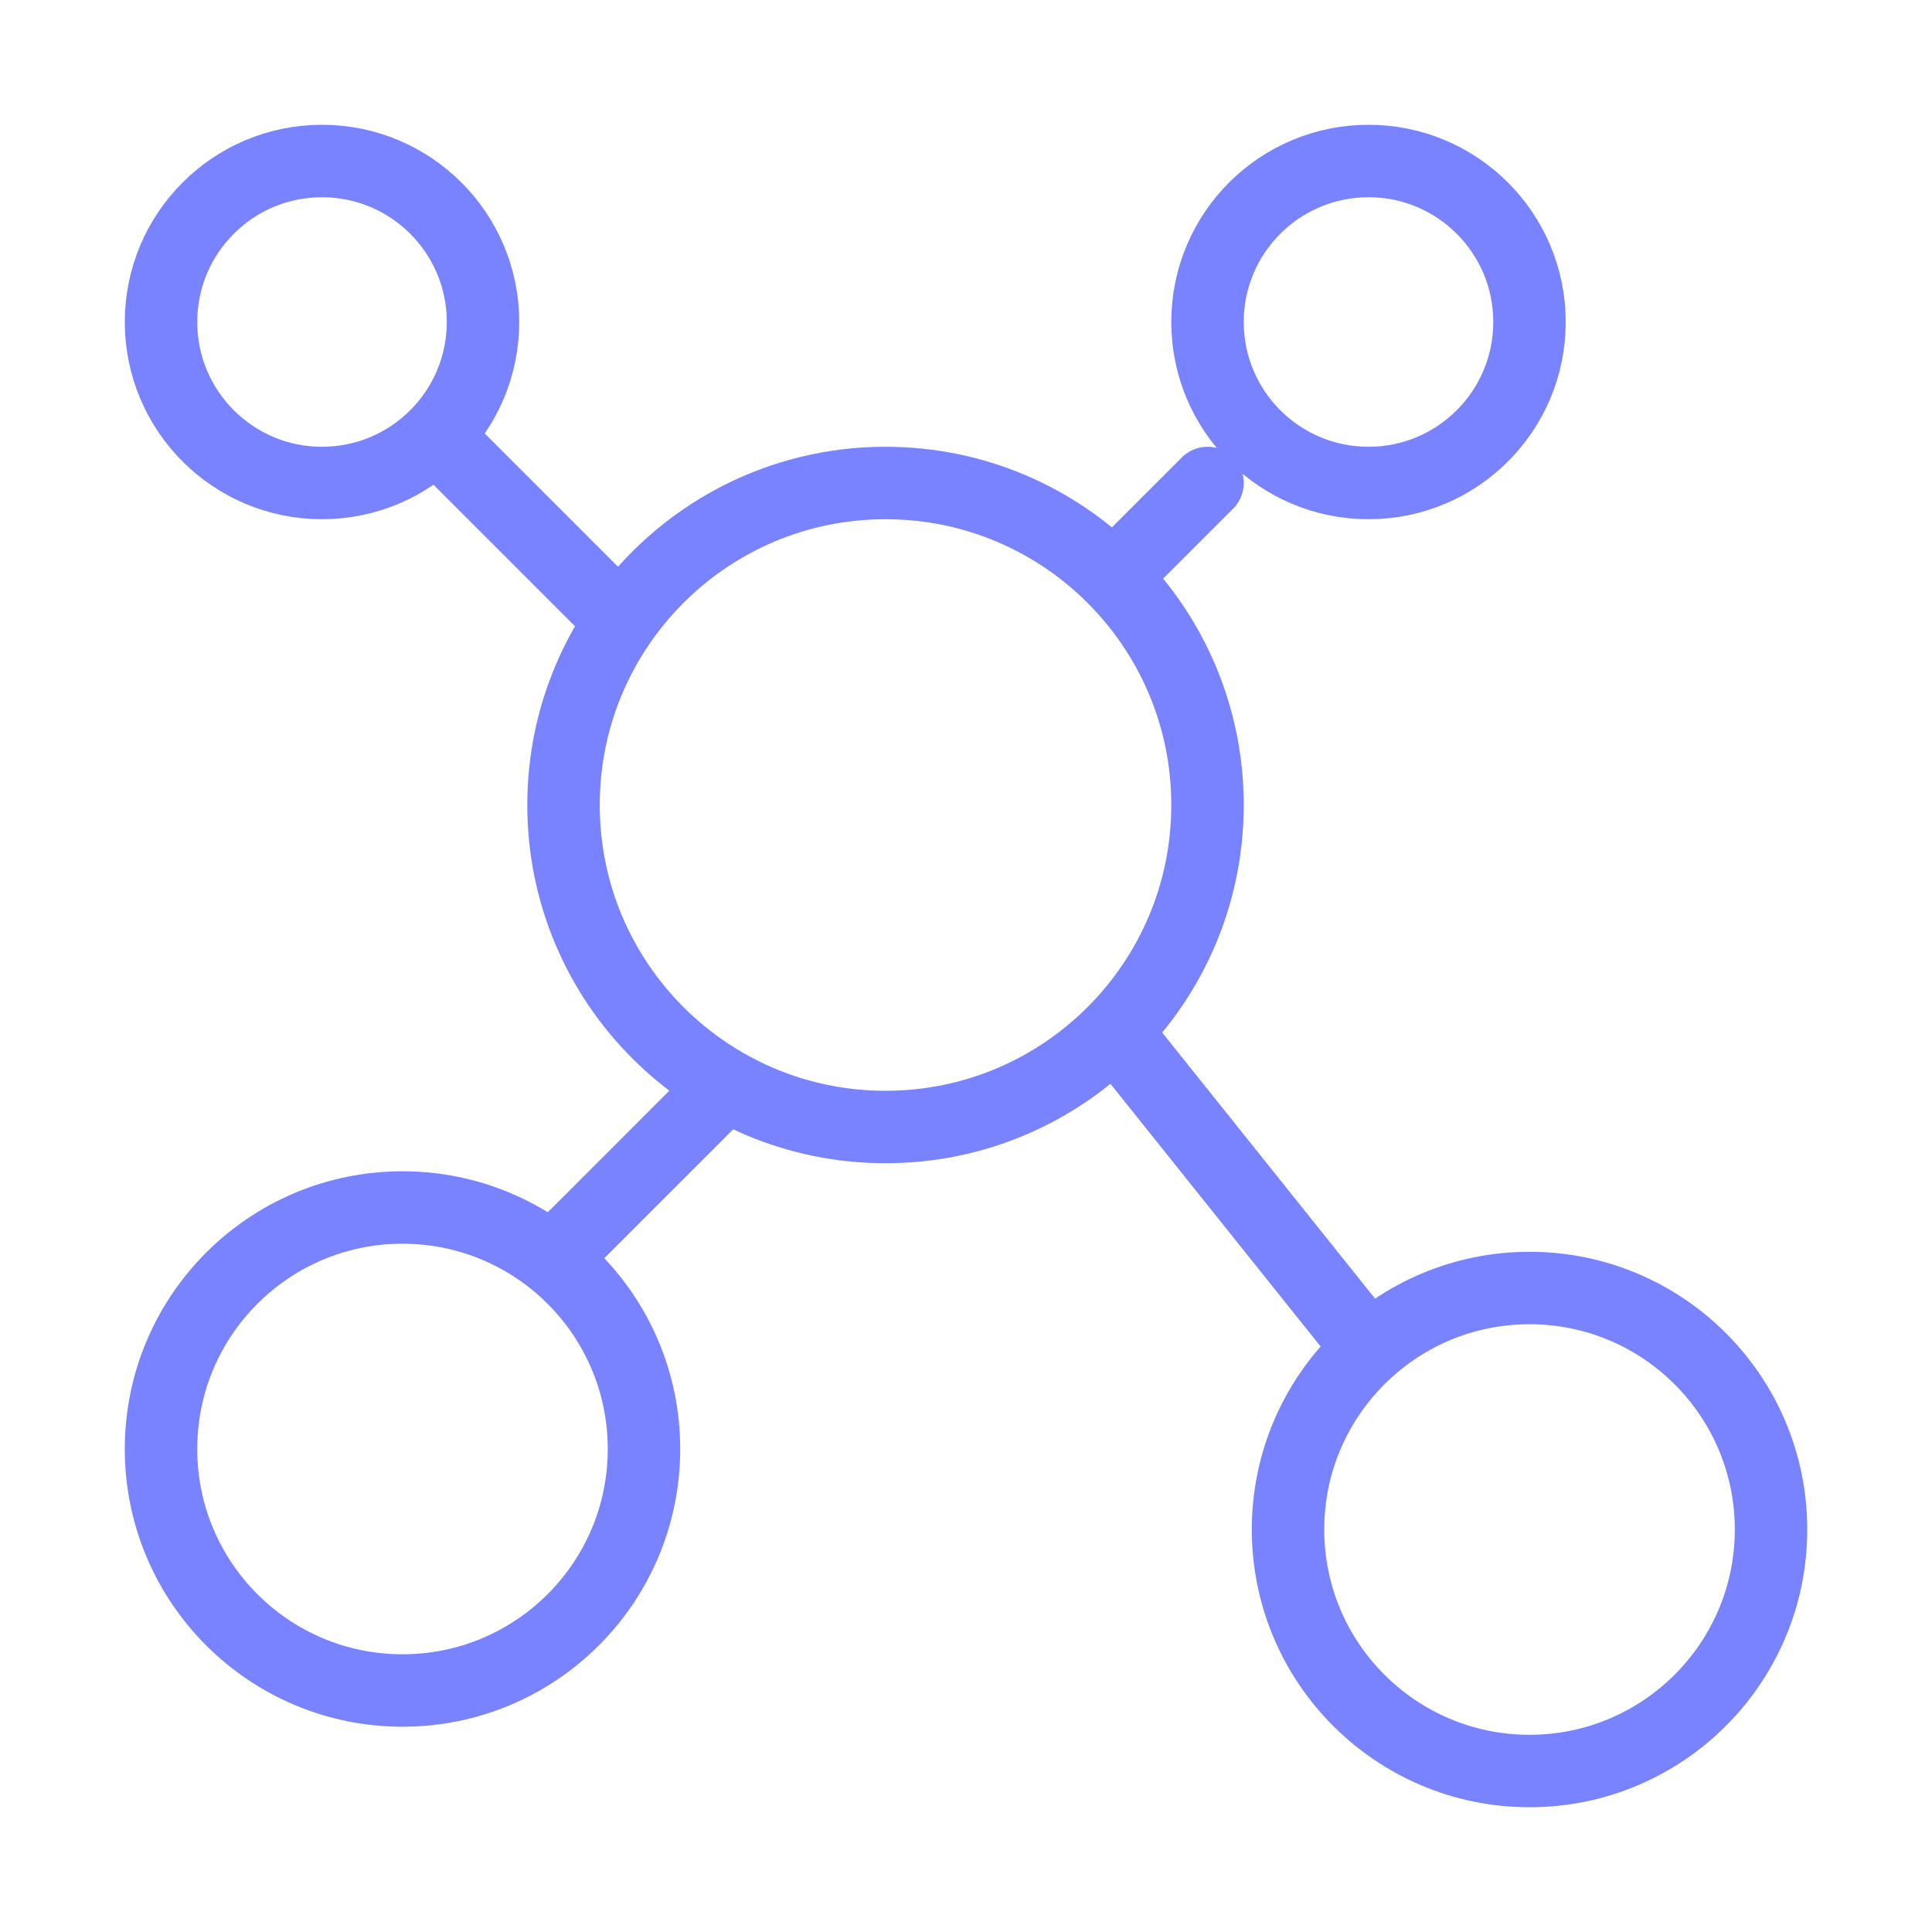 <svg xmlns="http://www.w3.org/2000/svg" width="80" height="80" viewBox="0 0 80 80" fill="none">
  <path fill-rule="evenodd" clip-rule="evenodd" d="M13.333 20C17.015 20 20 17.015 20 13.333C20 9.651 17.015 6.667 13.333 6.667C9.651 6.667 6.667 9.651 6.667 13.333C6.667 17.015 9.651 20 13.333 20Z" stroke="#7983FF" stroke-width="3" stroke-linecap="round" stroke-linejoin="round"/>
  <path fill-rule="evenodd" clip-rule="evenodd" d="M16.666 70C22.189 70 26.666 65.523 26.666 60C26.666 54.477 22.189 50 16.666 50C11.144 50 6.667 54.477 6.667 60C6.667 65.523 11.144 70 16.666 70Z" stroke="#7983FF" stroke-width="3" stroke-linecap="round" stroke-linejoin="round"/>
  <path fill-rule="evenodd" clip-rule="evenodd" d="M63.334 73.334C68.856 73.334 73.334 68.856 73.334 63.334C73.334 57.811 68.856 53.334 63.334 53.334C57.811 53.334 53.334 57.811 53.334 63.334C53.334 68.856 57.811 73.334 63.334 73.334Z" stroke="#7983FF" stroke-width="3" stroke-linecap="round" stroke-linejoin="round"/>
  <path fill-rule="evenodd" clip-rule="evenodd" d="M36.667 46.667C44.031 46.667 50 40.697 50 33.333C50 25.97 44.031 20 36.667 20C29.303 20 23.334 25.97 23.334 33.333C23.334 40.697 29.303 46.667 36.667 46.667Z" stroke="#7983FF" stroke-width="3" stroke-linecap="round" stroke-linejoin="round"/>
  <path fill-rule="evenodd" clip-rule="evenodd" d="M56.667 20C60.349 20 63.333 17.015 63.333 13.333C63.333 9.651 60.349 6.667 56.667 6.667C52.985 6.667 50 9.651 50 13.333C50 17.015 52.985 20 56.667 20Z" stroke="#7983FF" stroke-width="3" stroke-linecap="round" stroke-linejoin="round"/>
  <path d="M18.334 18.334L25 25" stroke="#7983FF" stroke-width="3" stroke-linecap="round" stroke-linejoin="round"/>
  <path d="M50 20L46.666 23.333" stroke="#7983FF" stroke-width="3" stroke-linecap="round" stroke-linejoin="round"/>
  <path d="M56.666 55.834L46.666 43.334" stroke="#7983FF" stroke-width="3" stroke-linecap="round" stroke-linejoin="round"/>
  <path d="M23.334 51.667L30 45" stroke="#7983FF" stroke-width="3" stroke-linecap="round" stroke-linejoin="round"/>
</svg>
